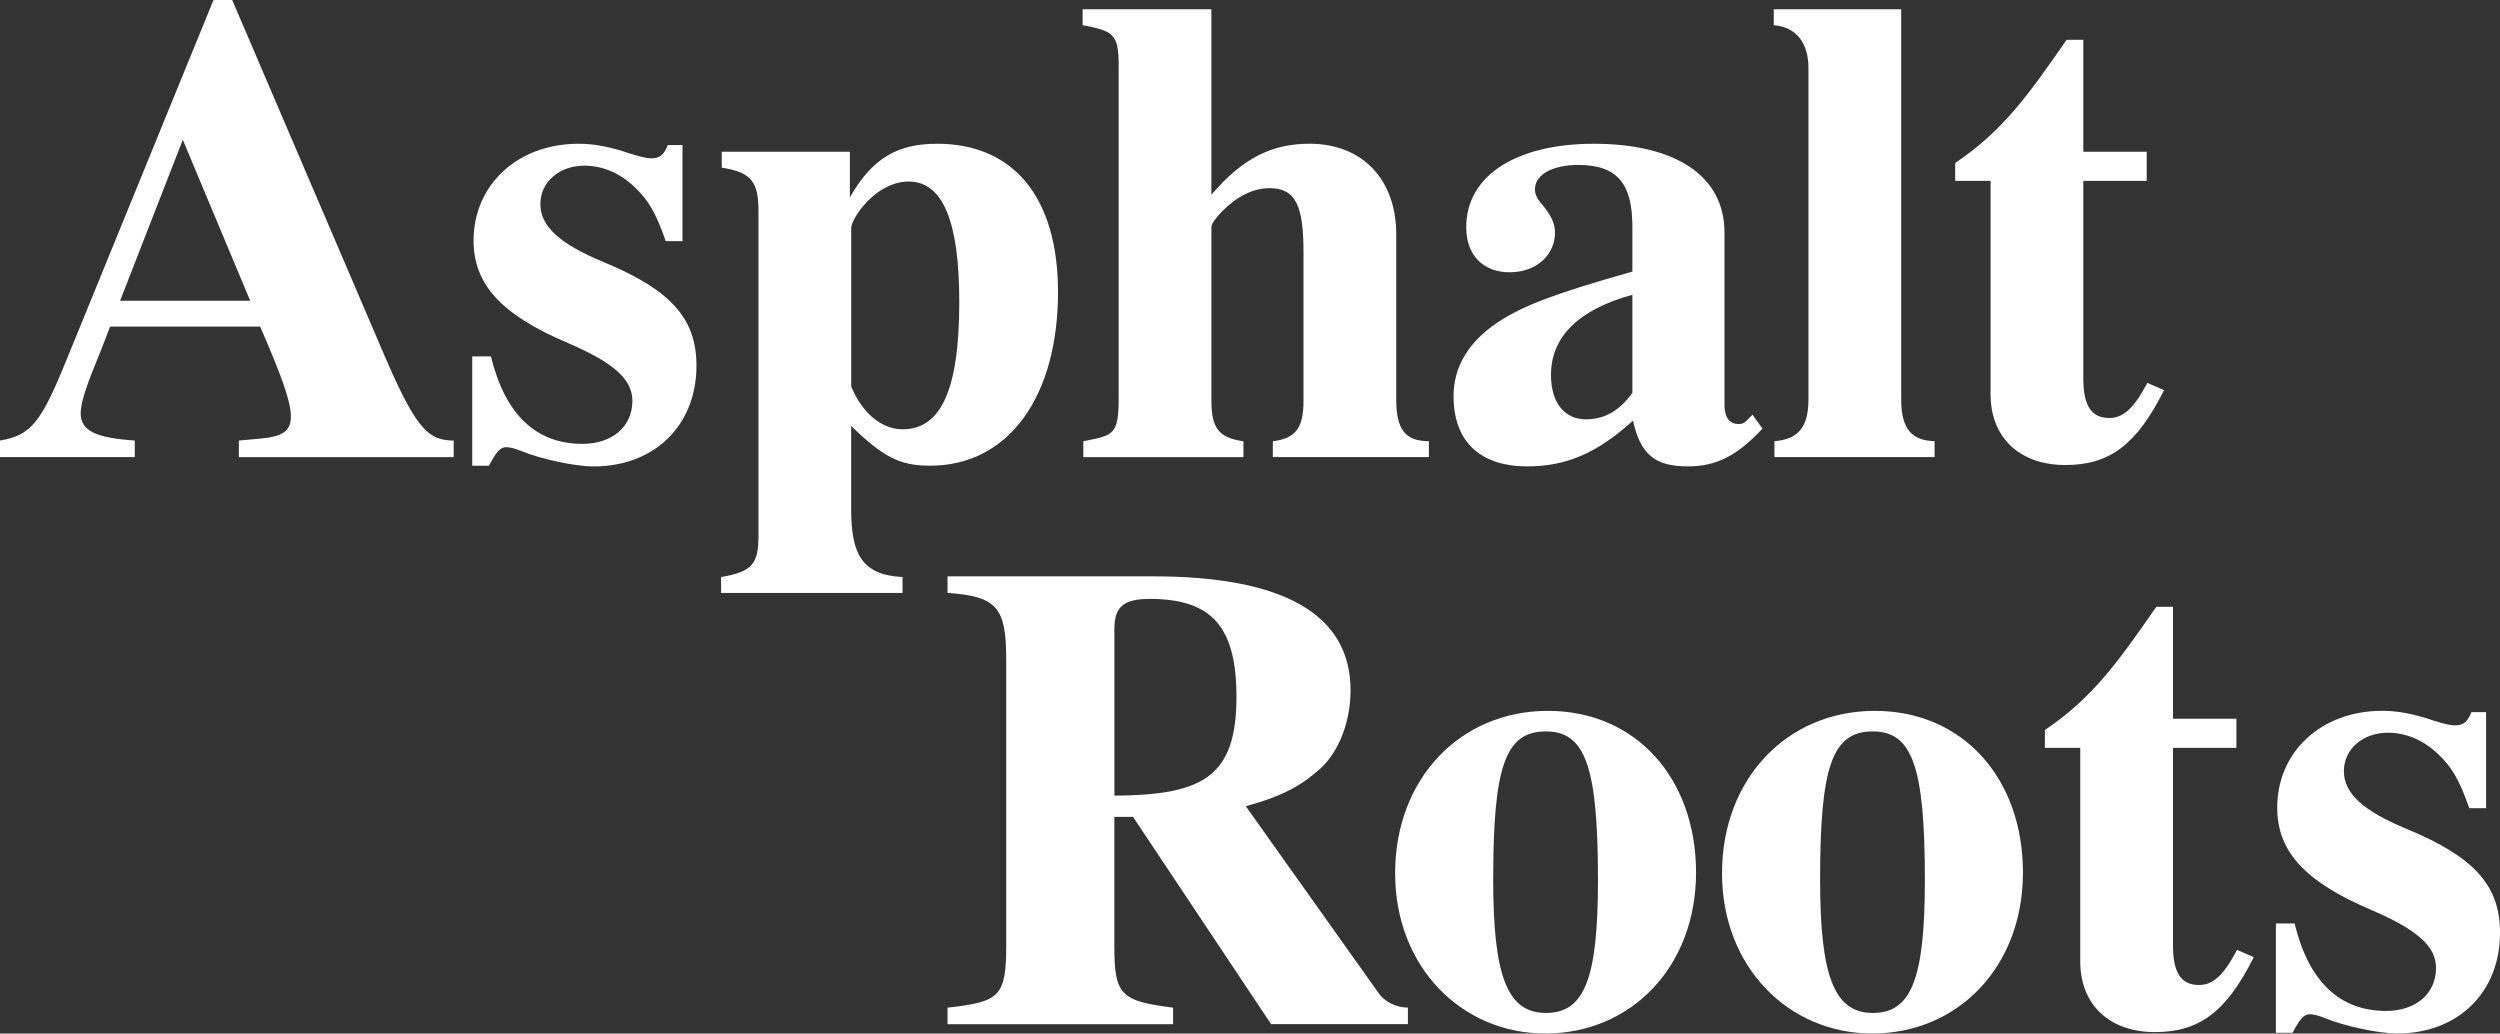 <svg width="179" height="74" viewBox="0 0 179 74" fill="none" xmlns="http://www.w3.org/2000/svg">
<rect x="0" y="0" width="179" height="74" fill="#333333" stroke="none"/>
<g clip-path="url(#clip0_2479_6612)">
<path d="M17.102 32.73V31.545L18.63 31.404C20.207 31.262 20.827 30.883 20.827 29.837C20.827 28.792 20.254 27.133 18.63 23.386H7.883L7.261 24.998C6.687 26.469 5.779 28.459 5.779 29.598C5.779 30.831 6.833 31.352 9.65 31.542V32.727H0V31.542C2.197 31.164 2.916 30.308 4.729 25.85L15.287 0H16.625L27.229 24.761C29.668 30.499 30.526 31.545 32.485 31.545V32.73H17.102ZM13.089 10.008L8.599 21.534H17.914L13.089 10.008Z" fill="white"/>
<path d="M47.67 17.268C46.954 15.228 46.428 14.326 45.424 13.379C44.373 12.382 43.13 11.862 41.841 11.862C40.026 11.862 38.69 13.046 38.69 14.612C38.69 16.178 40.026 17.458 43.276 18.787C48.054 20.778 49.867 22.821 49.867 26.187C49.867 30.454 46.858 33.396 42.511 33.396C41.172 33.396 38.736 32.873 37.351 32.303C36.874 32.113 36.493 32.017 36.251 32.017C35.823 32.017 35.535 32.35 35.008 33.346H33.812V25.519H35.151C36.155 29.645 38.352 31.78 41.696 31.78C43.843 31.78 45.278 30.547 45.278 28.698C45.278 27.181 43.989 25.993 40.692 24.572C35.867 22.532 33.908 20.351 33.908 17.219C33.908 13.234 37.063 10.293 41.411 10.293C42.511 10.293 43.608 10.484 45.138 11.004C45.904 11.241 46.334 11.336 46.62 11.336C47.242 11.336 47.528 11.099 47.816 10.388H48.866V17.265H47.67V17.268Z" fill="white"/>
<path d="M60.848 14.136C62.475 11.29 64.288 10.293 67.108 10.293C72.41 10.293 75.753 13.945 75.753 20.917C75.753 28.27 72.314 33.344 66.581 33.344C64.43 33.344 63.237 32.725 60.944 30.498V36.475C60.944 39.654 61.709 41.171 64.622 41.315V42.453H51.629V41.315C53.922 40.937 54.306 40.318 54.306 38.328V15.086C54.306 13 53.779 12.336 51.678 12.003V10.865H60.851V14.139L60.848 14.136ZM60.944 27.655C61.66 29.457 63.045 30.737 64.622 30.737C67.25 30.737 68.685 28.175 68.685 21.631C68.685 15.797 67.489 12.997 65.053 12.997C63.956 12.997 62.76 13.616 61.805 14.754C61.279 15.369 60.947 16.034 60.947 16.32V27.657L60.944 27.655Z" fill="white"/>
<path d="M91.135 32.729V31.591C92.758 31.4 93.332 30.643 93.332 28.696V18.072C93.332 14.703 92.758 13.472 90.896 13.472C89.749 13.472 88.603 14.041 87.549 15.084C87.072 15.558 86.738 16.032 86.738 16.223V28.699C86.738 30.643 87.264 31.354 89.031 31.594V32.732H77.565V31.594C79.716 31.166 80.097 31.166 80.097 28.511V4.695C80.097 2.418 79.713 2.227 77.516 1.8V0.664H86.735V13.943C89.074 11.193 91.225 10.291 93.757 10.291C97.676 10.291 99.97 12.995 99.97 16.743V28.6C99.97 30.782 100.636 31.588 102.309 31.588V32.726H91.129L91.135 32.729Z" fill="white"/>
<path d="M126.193 30.688C124.378 32.633 122.896 33.393 120.842 33.393C118.502 33.393 117.452 32.54 116.925 30.119C114.297 32.491 112.1 33.393 109.33 33.393C106.271 33.393 104.074 31.876 104.074 28.365C104.074 26.279 105.128 24.476 107.275 23.052C109.091 21.867 111.338 21.012 116.878 19.446V16.222C116.878 13.185 115.828 11.81 113.008 11.81C111.288 11.81 109.903 12.425 109.903 13.566C109.903 13.85 109.999 14.182 110.43 14.656C111.05 15.416 111.338 15.985 111.338 16.649C111.338 18.262 109.999 19.495 108.09 19.495C106.181 19.495 104.982 18.262 104.982 16.271C104.982 12.477 108.71 10.293 114.108 10.293C119.937 10.293 123.473 12.57 123.473 16.649V29.03C123.473 29.836 123.807 30.359 124.477 30.359C124.715 30.359 124.858 30.313 125.003 30.168L125.481 29.694L126.196 30.691L126.193 30.688ZM116.878 21.108C113.058 22.151 111.05 24.095 111.05 26.846C111.05 28.932 112.103 30.024 113.535 30.024C114.681 30.024 115.828 29.596 116.878 28.125V21.105V21.108Z" fill="white"/>
<path d="M127.049 32.729V31.591C128.673 31.449 129.485 30.689 129.485 28.603V4.885C129.485 3.129 128.673 1.944 127 1.802V0.664H136.126V28.6C136.126 30.782 136.938 31.542 138.515 31.588V32.726H127.049V32.729Z" fill="white"/>
<path d="M154.947 27.935C152.988 31.824 151.077 33.295 147.876 33.295C144.674 33.295 142.524 31.396 142.524 28.218V12.948H139.992V11.669C143.432 9.346 145.201 6.832 147.972 2.848H149.165V10.863H153.704V12.948H149.165V27.083C149.165 28.981 149.691 29.929 151.03 29.929C152.034 29.929 152.796 29.218 153.751 27.415L154.947 27.935Z" fill="white"/>
<path d="M91.014 73.334L81.125 58.489H79.787V67.786C79.787 71.251 80.264 71.675 83.992 72.149V73.334H67.844V72.149C71.572 71.721 72.046 71.389 72.046 67.642V47.197C72.046 43.496 71.376 42.69 67.844 42.453V41.266H82.557C91.872 41.266 96.7 43.97 96.7 49.425C96.7 51.56 95.934 53.742 94.549 55.021C93.211 56.206 91.968 56.966 89.198 57.726L98.705 71.1C99.135 71.719 99.947 72.143 100.806 72.143V73.328H91.011L91.014 73.334ZM79.787 56.969C86.046 56.923 88.531 55.689 88.531 49.902C88.531 44.874 86.765 42.881 82.321 42.881C80.456 42.881 79.79 43.45 79.79 45.016V56.969H79.787Z" fill="white"/>
<path d="M110.64 73.998C104.669 73.998 99.891 69.254 99.891 62.519C99.891 55.784 104.523 50.898 110.829 50.898C117.136 50.898 121.437 55.738 121.437 62.473C121.437 69.208 116.804 73.998 110.64 73.998ZM110.687 52.369C107.771 52.369 106.913 54.883 106.913 62.993C106.913 69.869 107.917 72.528 110.687 72.528C113.457 72.528 114.415 70.06 114.415 62.993C114.415 54.883 113.507 52.369 110.687 52.369Z" fill="white"/>
<path d="M134.047 73.998C128.075 73.998 123.297 69.254 123.297 62.519C123.297 55.784 127.93 50.898 134.239 50.898C140.548 50.898 144.843 55.738 144.843 62.473C144.843 69.208 140.21 73.998 134.047 73.998ZM134.093 52.369C131.18 52.369 130.319 54.883 130.319 62.993C130.319 69.869 131.323 72.528 134.093 72.528C136.864 72.528 137.821 70.06 137.821 62.993C137.821 54.883 136.913 52.369 134.093 52.369Z" fill="white"/>
<path d="M161.369 68.539C159.41 72.428 157.498 73.898 154.297 73.898C151.096 73.898 148.946 72.003 148.946 68.822V53.549H146.414V52.269C149.854 49.943 151.623 47.43 154.393 43.445H155.587V51.46H160.126V53.546H155.587V67.68C155.587 69.579 156.113 70.526 157.452 70.526C158.456 70.526 159.218 69.816 160.173 68.013L161.369 68.533V68.539Z" fill="white"/>
<path d="M176.802 57.869C176.086 55.829 175.559 54.928 174.556 53.98C173.505 52.983 172.262 52.463 170.973 52.463C169.157 52.463 167.822 53.648 167.822 55.214C167.822 56.78 169.16 58.06 172.408 59.389C177.186 61.383 179.002 63.422 179.002 66.788C179.002 71.056 175.993 73.997 171.645 73.997C170.307 73.997 167.871 73.474 166.486 72.905C166.009 72.714 165.627 72.619 165.389 72.619C164.958 72.619 164.673 72.951 164.146 73.948H162.953V66.121H164.292C165.296 70.247 167.493 72.382 170.836 72.382C172.987 72.382 174.419 71.148 174.419 69.299C174.419 67.782 173.13 66.595 169.832 65.173C165.008 63.133 163.049 60.952 163.049 57.82C163.049 53.836 166.201 50.895 170.551 50.895C171.648 50.895 172.748 51.085 174.279 51.605C175.044 51.842 175.472 51.938 175.76 51.938C176.38 51.938 176.668 51.701 176.953 50.99H178.004V57.866H176.811L176.802 57.869Z" fill="white"/>
</g>
<defs>
<clipPath id="clip0_2479_6612">
<rect width="179" height="74" fill="white"/>
</clipPath>
</defs>
</svg>
